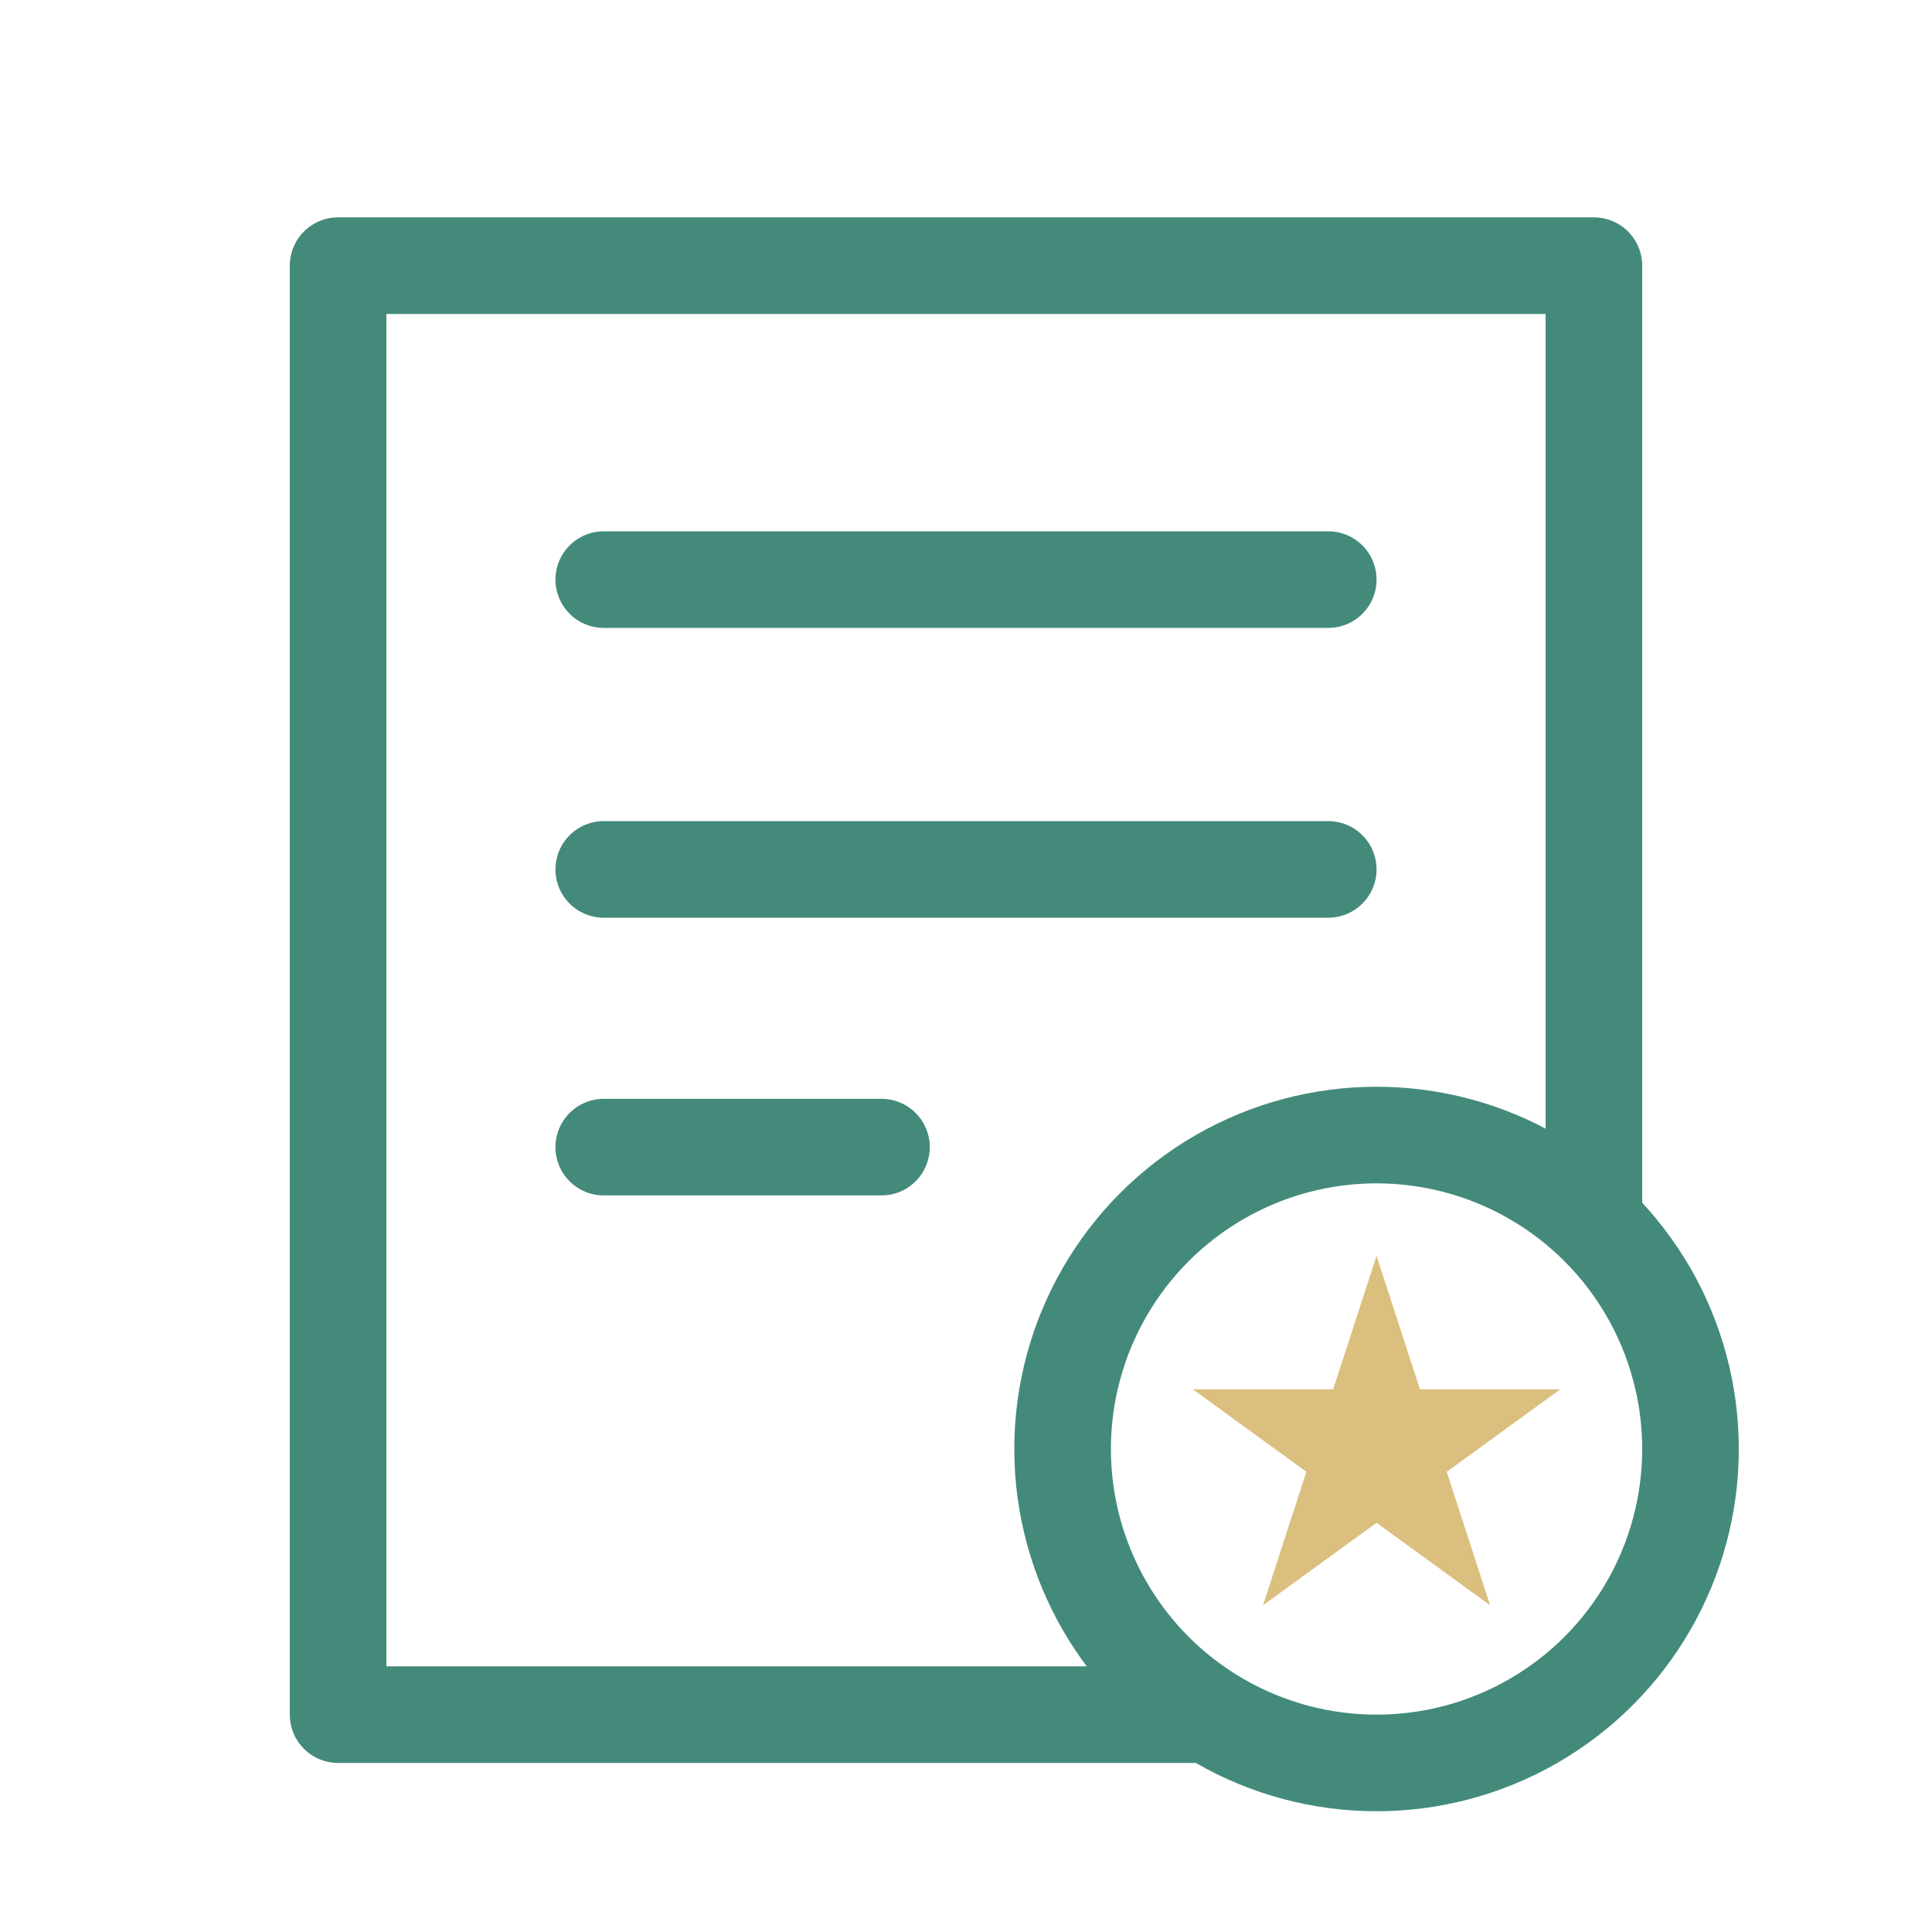 <svg width="80" height="80" viewBox="0 0 80 80" fill="none" xmlns="http://www.w3.org/2000/svg">
<path d="M57 52L55.204 57.528H49.392L54.094 60.944L52.298 66.472L57 63.056L61.702 66.472L59.906 60.944L64.609 57.528H58.796L57 52Z" fill="#DBBF7E"/>
<path d="M25 24H55M25 36H55M25 47.5H36.5M49.5 71H14V11H66V50" stroke="#438A7B" stroke-width="4" stroke-linecap="round" stroke-linejoin="round"/>
<circle cx="57" cy="60" r="13" stroke="#438A7B" stroke-width="4"/>
</svg>
